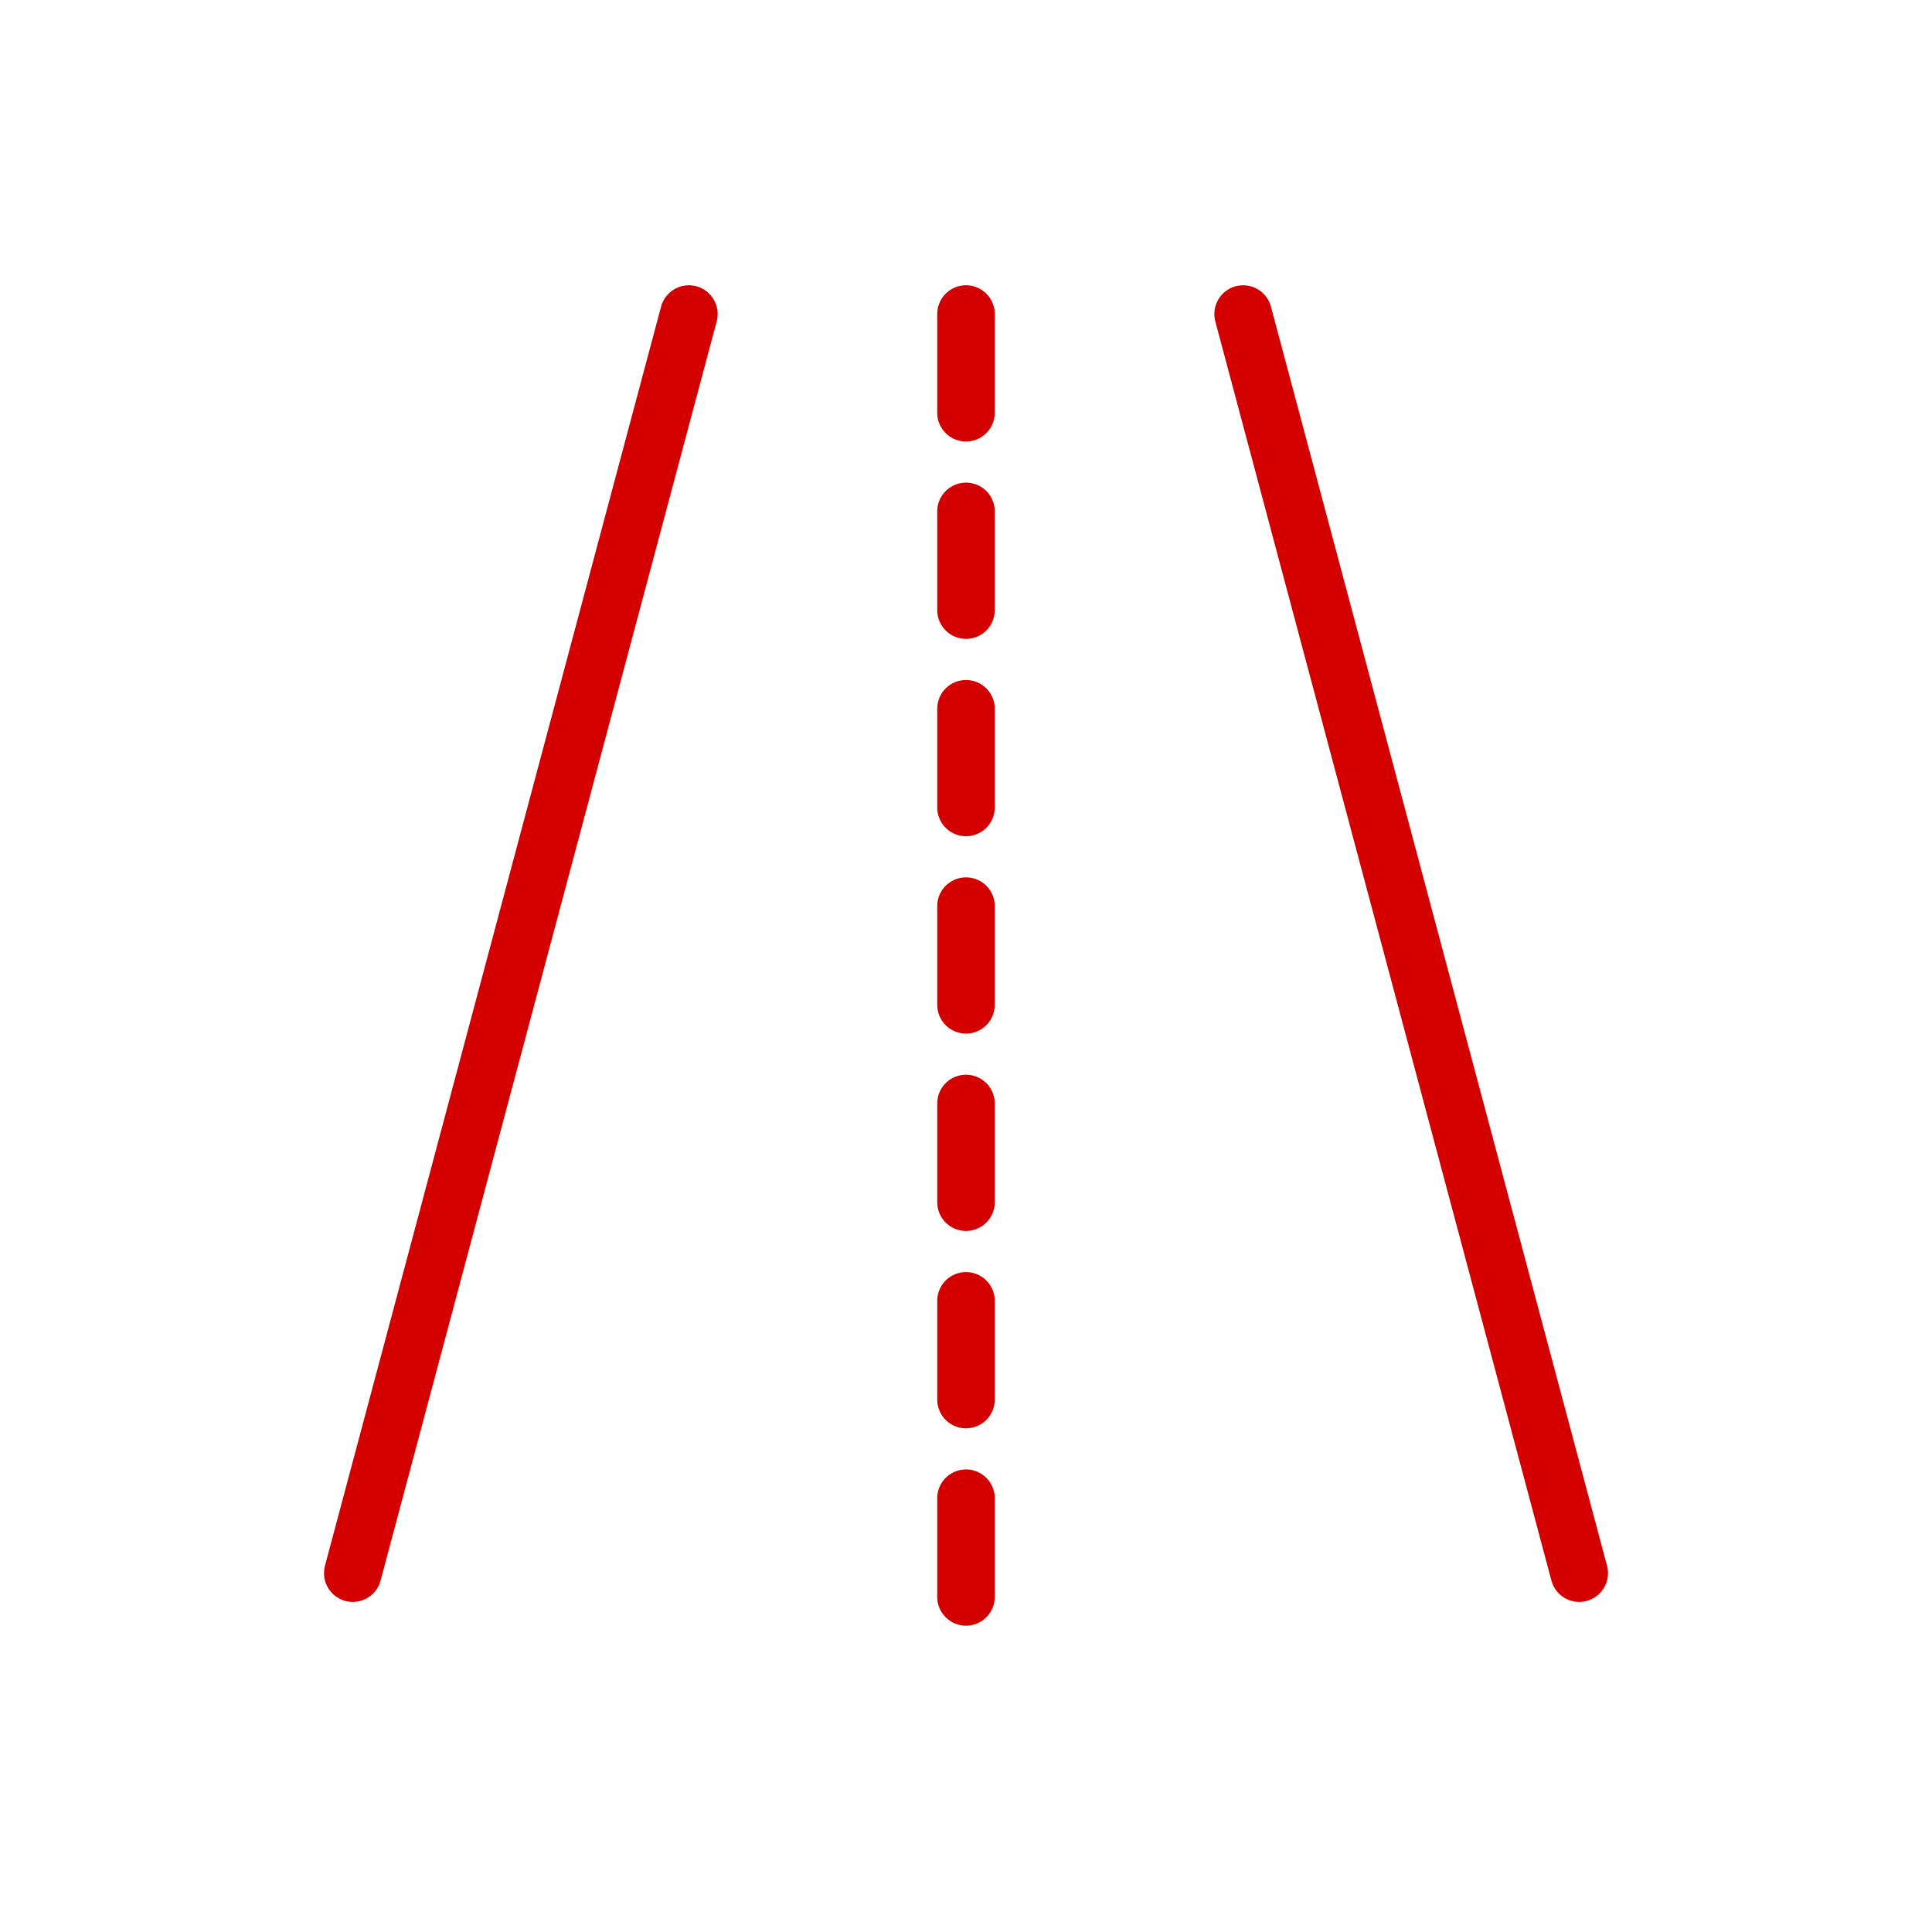 <?xml version="1.0" encoding="UTF-8"?>
<svg id="Layer_1" data-name="Layer 1" xmlns="http://www.w3.org/2000/svg" viewBox="0 0 234.94 234.94">
  <defs>
    <style>
      .cls-1, .cls-2 {
        fill: none;
        stroke: #d40000;
        stroke-linecap: round;
        stroke-miterlimit: 10;
        stroke-width: 7px;
      }

      .cls-2 {
        stroke-dasharray: 12;
      }
    </style>
  </defs>
  <line class="cls-1" x1="83.77" y1="38.19" x2="42.9" y2="191.3"/>
  <line class="cls-1" x1="151.17" y1="38.19" x2="192.04" y2="191.3"/>
  <line class="cls-2" x1="117.47" y1="38.19" x2="117.47" y2="196.75"/>
</svg>